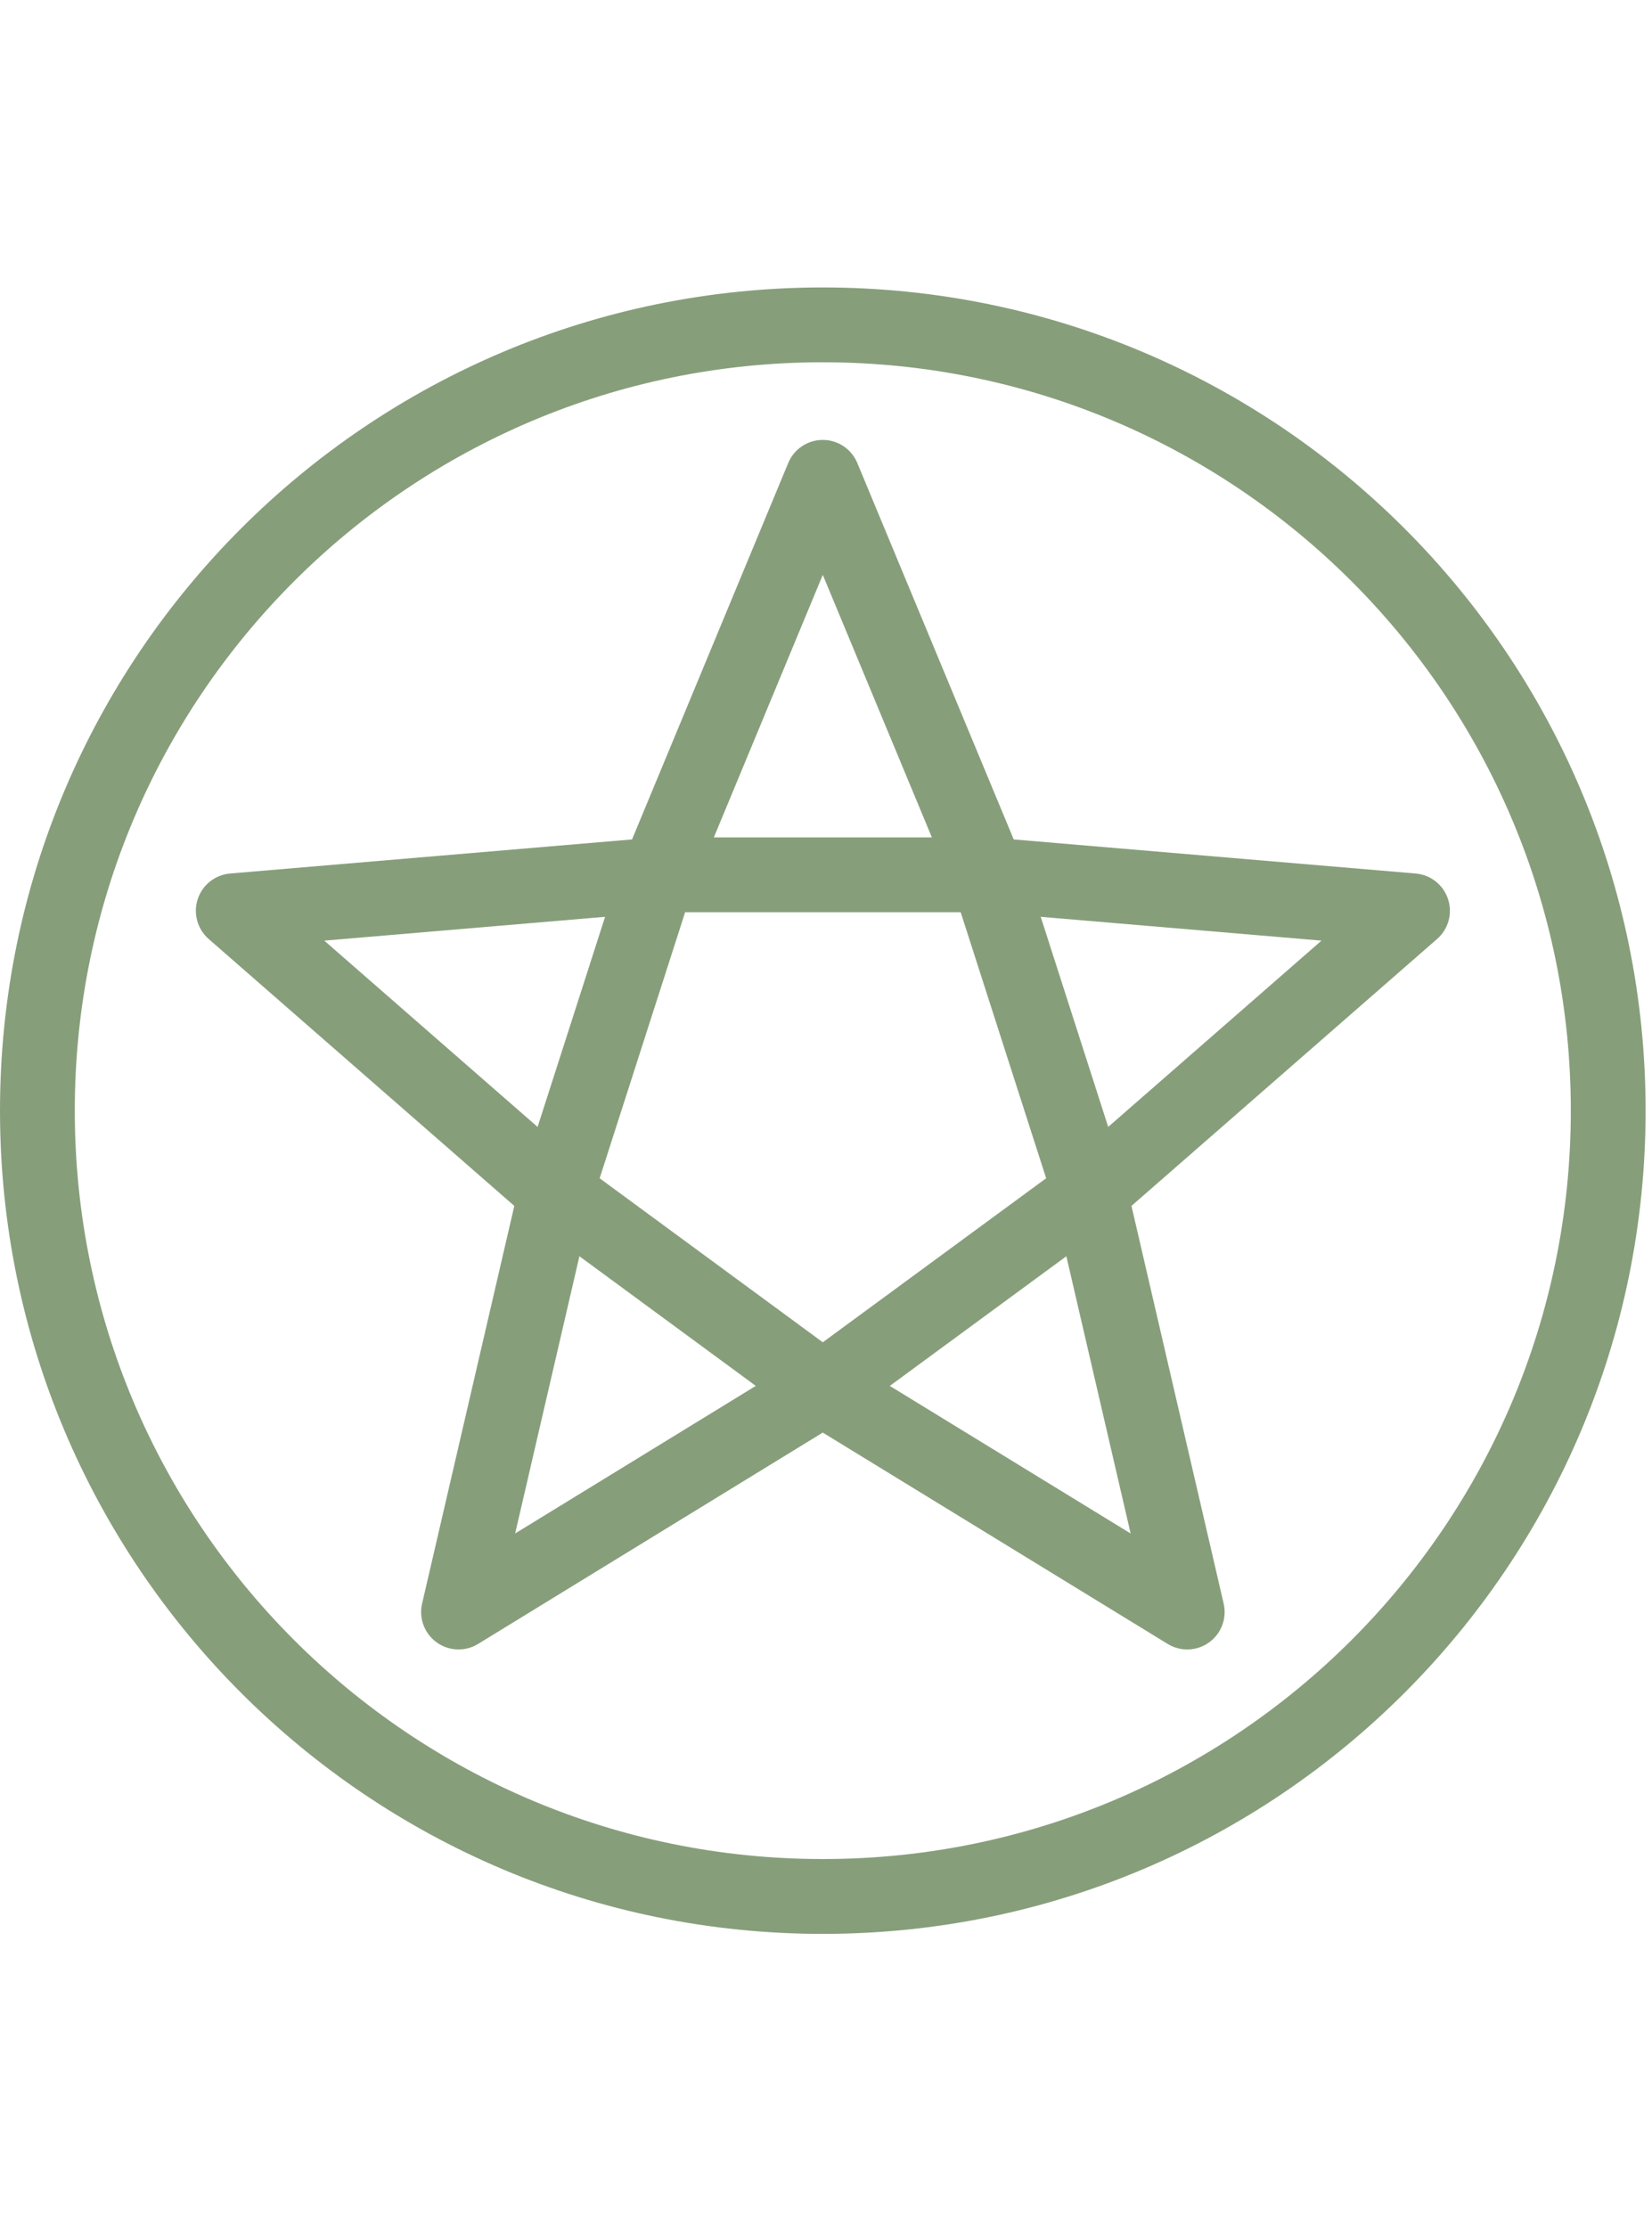 <?xml version="1.0" encoding="UTF-8"?> <svg xmlns="http://www.w3.org/2000/svg" width="92" height="124" viewBox="0 0 92 124" fill="none"><path fill-rule="evenodd" clip-rule="evenodd" d="M45.819 24.487C46.661 24.486 47.42 24.993 47.743 25.77L56.454 46.725L78.839 48.622C79.672 48.693 80.382 49.254 80.642 50.049C80.902 50.843 80.662 51.716 80.032 52.266L63.011 67.124L68.146 89.26C68.335 90.078 68.016 90.929 67.335 91.42C66.654 91.911 65.745 91.945 65.029 91.506L45.82 79.741L26.624 91.506C25.908 91.945 24.999 91.911 24.318 91.42C23.637 90.929 23.317 90.078 23.507 89.26L28.642 67.124L11.62 52.266C10.991 51.716 10.751 50.843 11.011 50.049C11.271 49.254 11.981 48.693 12.814 48.622L35.198 46.725L43.897 25.771C44.219 24.994 44.978 24.487 45.819 24.487ZM45.821 31.998L38.559 49.491C38.261 50.21 37.587 50.702 36.812 50.768L18.059 52.358L32.322 64.808C32.902 65.313 33.155 66.098 32.981 66.847L28.689 85.356L44.732 75.523C45.399 75.114 46.24 75.114 46.908 75.523L62.965 85.358L58.671 66.847C58.498 66.098 58.751 65.313 59.331 64.808L73.594 52.358L54.841 50.768C54.066 50.702 53.392 50.21 53.094 49.492L45.821 31.998Z" fill="#879E7B"></path><path fill-rule="evenodd" clip-rule="evenodd" d="M45.822 20.165C22.816 20.165 4.165 38.816 4.165 61.822C4.165 84.829 22.816 103.479 45.822 103.479C68.829 103.479 87.479 84.829 87.479 61.822C87.479 38.816 68.829 20.165 45.822 20.165ZM0 61.822C0 36.515 20.515 16 45.822 16C71.129 16 91.644 36.515 91.644 61.822C91.644 87.129 71.129 107.645 45.822 107.645C20.515 107.645 0 87.129 0 61.822Z" fill="#879E7B"></path><path fill-rule="evenodd" clip-rule="evenodd" d="M34.654 48.056C34.931 47.194 35.732 46.61 36.637 46.61H55.018C55.923 46.61 56.724 47.194 57.001 48.056L62.684 65.739C62.958 66.592 62.656 67.525 61.934 68.055L47.054 78.978C46.32 79.516 45.322 79.516 44.588 78.977L29.721 68.055C28.999 67.525 28.697 66.592 28.971 65.739L34.654 48.056ZM38.155 50.776L33.395 65.586L45.822 74.715L58.26 65.585L53.5 50.776H38.155Z" fill="#879E7B"></path></svg> 